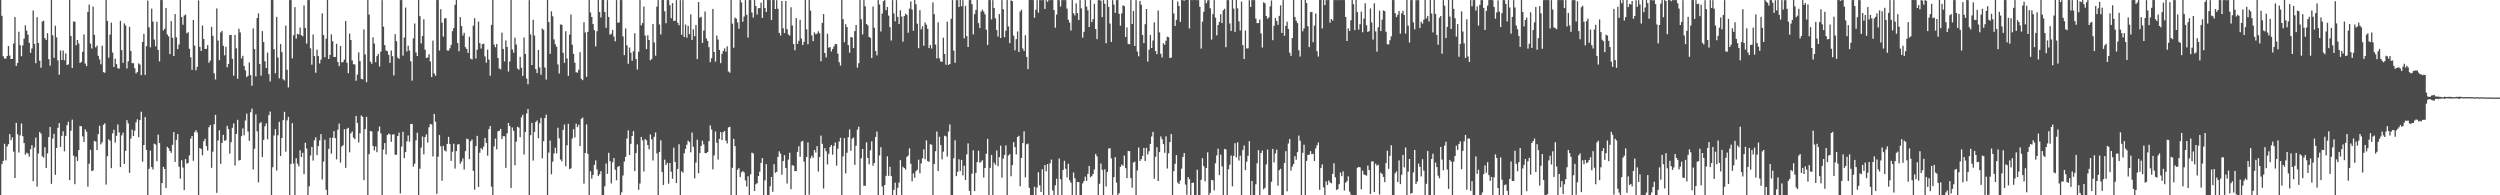 <svg xmlns="http://www.w3.org/2000/svg" width="1920" height="150"><path d="M0 0.073h1v149.862H0zM1 12.145h1v113.914H1zM2 43.170h1v80.361H2zM3 44.898h1v65.522H3zM4 44.993h1v78.120H4zM5 42.972h1v69.525H5zM6 35.346h1v75.353H6zM7 42.698h1v60.319H7zM8 45.332h1v62.386H8zM9 45.193h1v60.286H9zM10 33.445h1v83.036H10zM11 13.097h1v123.655H11zM12 50.573h1v43.786H12zM13 48.374h1v54.722H13zM14 24.388h1v92.763H14zM15 34.637h1v69.352H15zM16 43.168h1v51.670H16zM17 34.931h1v69.656H17zM18 29.640h1v80.234H18zM19 19.446h1v99.341H19zM20 23.493h1v93.828H20zM21 26.633h1v91.344H21zM22 32.941h1v87.400H22zM23 40.563h1v74.080H23zM24 37.185h1v74.305H24zM25 8.033h1v131.140H25zM26 33.690h1v79.609H26zM27 48.522h1v57.162H27zM28 13.172h1v130.150H28zM29 33.021h1v84.914H29zM30 46.660h1v54.687H30zM31 52.003h1v50.676H31zM32 16.552h1v103.489H32zM33 15.877h1v105.179H33zM34 29.343h1v83.709H34zM35 30.677h1v98.273H35zM36 25.493h1v92.324H36zM37 45.403h1v59.863H37zM38 50.441h1v47.068H38zM39 0.074h1v141.112H39zM40 27.074h1v79.394H40zM41 44.413h1v58.348H41zM42 19.746h1v114.530H42zM43 28.656h1v84.932H43zM44 46.362h1v51.768H44zM45 57.421h1v37.133H45zM46 38.771h1v74.032H46zM47 46.092h1v58.236H47zM48 38.816h1v62.029H48zM49 46.298h1v69.920H49zM50 41.019h1v63.317H50zM51 49.953h1v46.264H51zM52 49.394h1v44.088H52zM53 0.073h1v138.277H53zM54 27.585h1v72.839H54zM55 52.160h1v39.764H55zM56 16.534h1v103.073H56zM57 16.644h1v124.837H57zM58 34.751h1v85.686H58zM59 30.697h1v92.908H59zM60 33.429h1v81.886H60zM61 48.397h1v48.247H61zM62 47.534h1v49.524H62zM63 39.786h1v64.986H63zM64 26.420h1v82.577H64zM65 48.778h1v50.559H65zM66 50.780h1v50.339H66zM67 9.094h1v134.256H67zM68 3.498h1v122.235H68zM69 33.447h1v81.581H69zM70 37.278h1v94.092H70zM71 5.050h1v125.851H71zM72 26.783h1v81.400H72zM73 36.344h1v72.344H73zM74 35.018h1v80.218H74zM75 42.846h1v60.164H75zM76 45.692h1v50.879H76zM77 49.343h1v61.538H77zM78 35.098h1v74.168H78zM79 55.401h1v40.431H79zM80 55.847h1v38.888H80zM81 0.053h1v141.707H81zM82 16.052h1v103.915H82zM83 44.309h1v62.657H83zM84 26.602h1v81.476H84zM85 17.353h1v111.810H85zM86 40.362h1v62.101H86zM87 51.467h1v48.181H87zM88 45.116h1v64.401H88zM89 49.250h1v55.027H89zM90 52.409h1v43.144H90zM91 52.694h1v48.980H91zM92 15.915h1v112.446H92zM93 38.524h1v65.442H93zM94 48.244h1v53.659H94zM95 17.967h1v107.929H95zM96 19.580h1v96.306H96zM97 52.566h1v39.706H97zM98 47.093h1v47.719H98zM99 20.612h1v112.189H99zM100 39.142h1v67.322H100zM101 48.517h1v51.093H101zM102 48.527h1v55.966H102zM103 52.365h1v47.944H103zM104 56.355h1v37.578H104zM105 55.330h1v36.325H105zM106 48.701h1v56.658H106zM107 49.578h1v42.617H107zM108 57.719h1v28.086H108zM109 32.158h1v92.046H109zM110 25.981h1v85.389H110zM111 57.568h1v32.353H111zM112 35.475h1v79.654H112zM113 0.457h1v149.482H113zM114 21.063h1v108.567H114zM115 36.329h1v79.267H115zM116 6.649h1v121.652H116zM117 16.591h1v113.573H117zM118 30.341h1v80.009H118zM119 35.526h1v75.499H119zM120 16.714h1v107.103H120zM121 38.408h1v65.004H121zM122 47.161h1v62.706H122zM123 0.056h1v149.882H123zM124 0.061h1v140.472H124zM125 23.427h1v104.675H125zM126 22.119h1v107.682H126zM127 6.167h1v138.271H127zM128 26.413h1v86.324H128zM129 27.963h1v85.972H129zM130 41.590h1v74.402H130zM131 16.170h1v101.253H131zM132 29.043h1v82.189H132zM133 42.986h1v58.442H133zM134 10.786h1v113.550H134zM135 28.668h1v78.759H135zM136 37.661h1v65.303H136zM137 34.178h1v93.881H137zM138 0.071h1v137.183H138zM139 12.997h1v110.072H139zM140 18.997h1v109.736H140zM141 11.956h1v134.035H141zM142 11.174h1v111.038H142zM143 25.538h1v100.226H143zM144 24.739h1v100.325H144zM145 37.424h1v81.849H145zM146 44.023h1v62.479H146zM147 53.623h1v50.861H147zM148 15.384h1v108.128H148zM149 34.960h1v66.555H149zM150 54.013h1v45.970H150zM151 51.307h1v50.478H151zM152 0.297h1v149.631H152zM153 36.002h1v77.646H153zM154 39.185h1v75.195H154zM155 19.566h1v99.707H155zM156 29.889h1v78.536H156zM157 37.631h1v68.987H157zM158 37.471h1v74.722H158zM159 34.620h1v81.054H159zM160 48.175h1v49.548H160zM161 46.566h1v49.491H161zM162 20.567h1v108.314H162zM163 27.484h1v88.984H163zM164 56.295h1v39.155H164zM165 61.044h1v27.163H165zM166 6.435h1v141.689H166zM167 31.141h1v76.788H167zM168 46.217h1v53.822H168zM169 24.953h1v100.852H169zM170 23.746h1v86.026H170zM171 35.172h1v68.424H171zM172 42.505h1v65.617H172zM173 35.911h1v71.803H173zM174 51.731h1v44.907H174zM175 49.092h1v50.048H175zM176 26.932h1v91.044H176zM177 26.803h1v82.481H177zM178 45.204h1v52.933H178zM179 58.096h1v36.659H179zM180 26.904h1v100.214H180zM181 37.124h1v65.715H181zM182 60.472h1v31.535H182zM183 22.092h1v101.233H183zM184 24.913h1v97.919H184zM185 44.846h1v59.777H185zM186 42.863h1v55.738H186zM187 50.654h1v53.226H187zM188 54.025h1v38.546H188zM189 59.221h1v28.024H189zM190 58.163h1v42.928H190zM191 47.936h1v60.207H191zM192 57.641h1v28.558H192zM193 65.848h1v17.545H193zM194 21.881h1v108.277H194zM195 37.663h1v76.519H195zM196 58.663h1v29.152H196zM197 13.856h1v87.015H197zM198 10.296h1v129.717H198zM199 49.076h1v45.662H199zM200 58.112h1v35.703H200zM201 23.858h1v96.765H201zM202 32.309h1v75.086H202zM203 47.070h1v49.955H203zM204 52.237h1v42.512H204zM205 40.392h1v66.610H205zM206 56.934h1v31.491H206zM207 62.584h1v23.054H207zM208 0.076h1v149.848H208zM209 0.073h1v128.349H209zM210 37.808h1v66.235H210zM211 56.275h1v42.918H211zM212 12.938h1v118.027H212zM213 44.150h1v59.778H213zM214 60.168h1v33.351H214zM215 33.848h1v85.964H215zM216 40.074h1v65.923H216zM217 60.854h1v31.431H217zM218 61.801h1v24.071H218zM219 19.679h1v96.778H219zM220 53.623h1v38.865H220zM221 67.132h1v22.635H221zM222 0.070h1v149.855H222zM223 0.073h1v125.830H223zM224 44.785h1v49.766H224zM225 27.100h1v98.520H225zM226 5.454h1v144.482H226zM227 29.669h1v91.929H227zM228 26.020h1v99.701H228zM229 26.461h1v101.260H229zM230 21.142h1v94.275H230zM231 27.048h1v93.598H231zM232 27.859h1v89.502H232zM233 4.187h1v129.591H233zM234 21.453h1v88.160H234zM235 33.496h1v80.591H235zM236 0.071h1v149.717H236zM237 0.075h1v143.024H237zM238 37.137h1v82.278H238zM239 49.713h1v63.141H239zM240 26.530h1v96.804H240zM241 43.059h1v64.683H241zM242 55.851h1v49.611H242zM243 38.107h1v81.012H243zM244 43.035h1v69.152H244zM245 48.768h1v59.076H245zM246 45.825h1v57.170H246zM247 10.254h1v127.562H247zM248 26.890h1v97.236H248zM249 43.932h1v63.380H249zM250 29.753h1v116.031H250zM251 0.069h1v149.861H251zM252 45.319h1v69.036H252zM253 42.120h1v63.719H253zM254 26.375h1v91.641H254zM255 31.628h1v74.168H255zM256 43.793h1v56.920H256zM257 43.744h1v62.355H257zM258 33.649h1v88.785H258zM259 47.653h1v51.968H259zM260 50.768h1v44.161H260zM261 35.313h1v89.590H261zM262 47.986h1v64.503H262zM263 47.560h1v64.000H263zM264 45.719h1v53.482H264zM265 16.135h1v112.798H265zM266 48.203h1v50.740H266zM267 56.152h1v41.987H267zM268 25.727h1v91.276H268zM269 30.762h1v71.629H269zM270 46.393h1v54.583H270zM271 49.287h1v56.403H271zM272 49.500h1v57.418H272zM273 62.021h1v26.996H273zM274 57.241h1v37.161H274zM275 40.261h1v69.132H275zM276 46.962h1v55.417H276zM277 60.584h1v28.088H277zM278 60.937h1v28.776H278zM279 22.562h1v115.791H279zM280 41.817h1v57.269H280zM281 63.119h1v26.656H281zM282 0.074h1v149.862H282zM283 11.210h1v107.198H283zM284 47.352h1v53.239H284zM285 48.949h1v52.000H285zM286 28.656h1v83.410H286zM287 33.444h1v82.087H287zM288 47.765h1v64.725H288zM289 43.093h1v73.787H289zM290 41.364h1v59.458H290zM291 51.100h1v46.120H291zM292 39.643h1v62.860H292zM293 0.079h1v149.846H293zM294 20.505h1v94.329H294zM295 34.624h1v75.276H295zM296 38.747h1v79.861H296zM297 39.338h1v64.387H297zM298 42.067h1v60.558H298zM299 48.258h1v54.959H299zM300 38.743h1v70.146H300zM301 43.087h1v60.276H301zM302 57.881h1v45.229H302zM303 26.213h1v92.646H303zM304 31.637h1v87.220H304zM305 44.213h1v60.275H305zM306 45.148h1v56.690H306zM307 0.065h1v148.466H307zM308 0.058h1v112.536H308zM309 42.688h1v58.535H309zM310 28.803h1v92.684H310zM311 5.762h1v111.013H311zM312 39.508h1v69.091H312zM313 35.053h1v69.001H313zM314 38.783h1v70.091H314zM315 47.088h1v48.234H315zM316 61.888h1v33.264H316zM317 29.441h1v98.519H317zM318 18.028h1v107.717H318zM319 40.217h1v67.586H319zM320 42.988h1v58.889H320zM321 0.071h1v149.861H321zM322 12.392h1v117.140H322zM323 33.390h1v79.899H323zM324 27.679h1v77.120H324zM325 14.796h1v103.755H325zM326 38.135h1v67.153H326zM327 44.582h1v58.608H327zM328 44.073h1v65.387H328zM329 41.640h1v56.120H329zM330 47.183h1v48.065H330zM331 59.139h1v36.452H331zM332 31.161h1v88.976H332zM333 56.357h1v31.127H333zM334 58.182h1v35.326H334zM335 0.069h1v148.789H335zM336 0.073h1v120.266H336zM337 38.823h1v64.897H337zM338 7.080h1v105.268H338zM339 17.424h1v121.433H339zM340 28.131h1v83.931H340zM341 14.060h1v101.493H341zM342 13.965h1v102.353H342zM343 38.764h1v71.783H343zM344 38.864h1v66.249H344zM345 37.132h1v73.531H345zM346 34.533h1v89.081H346zM347 23.918h1v92.638H347zM348 21.539h1v88.849H348zM349 3.707h1v125.801H349zM350 0.068h1v115.943H350zM351 33.016h1v77.969H351zM352 39.374h1v71.318H352zM353 13.104h1v112.649H353zM354 20.025h1v104.033H354zM355 27.302h1v94.400H355zM356 25.182h1v105.046H356zM357 36.246h1v79.811H357zM358 37.698h1v68.795H358zM359 40.652h1v66.299H359zM360 28.168h1v94.033H360zM361 45.068h1v63.450H361zM362 45.684h1v61.474H362zM363 19.771h1v111.459H363zM364 13.990h1v131.697H364zM365 44.935h1v67.298H365zM366 38.210h1v66.155H366zM367 16.522h1v127.056H367zM368 33.140h1v84.158H368zM369 37.304h1v76.423H369zM370 33.885h1v81.049H370zM371 33.551h1v79.010H371zM372 43.302h1v62.633H372zM373 48.125h1v61.583H373zM374 38.099h1v81.472H374zM375 45.731h1v53.421H375zM376 58.126h1v38.714H376zM377 19.098h1v124.282H377zM378 0.075h1v149.844H378zM379 34.260h1v78.107H379zM380 36.305h1v70.144H380zM381 33.718h1v80.949H381zM382 44.611h1v56.213H382zM383 52.651h1v47.739H383zM384 53.260h1v45.729H384zM385 25.112h1v81.668H385zM386 37.582h1v66.969H386zM387 47.131h1v57.516H387zM388 31.096h1v97.829H388zM389 36.055h1v66.349H389zM390 54.914h1v39.564H390zM391 47.223h1v49.575H391zM392 0.073h1v144.284H392zM393 38.004h1v59.921H393zM394 40.426h1v60.100H394zM395 28.950h1v97.969H395zM396 34.200h1v74.614H396zM397 52.594h1v44.766H397zM398 53.547h1v44.445H398zM399 43.681h1v61.692H399zM400 52.064h1v38.097H400zM401 58.249h1v29.916H401zM402 28.768h1v89.906H402zM403 41.448h1v59.802H403zM404 60.302h1v26.817H404zM405 64.717h1v19.025H405zM406 0.081h1v149.843H406zM407 26.412h1v77.423H407zM408 49.965h1v44.412H408zM409 15.207h1v108.125H409zM410 27.286h1v73.983H410zM411 53.065h1v40.565H411zM412 56.115h1v36.436H412zM413 38.345h1v67.856H413zM414 51.827h1v42.849H414zM415 57.385h1v33.155H415zM416 21.939h1v99.672H416zM417 22.895h1v85.539H417zM418 51.840h1v38.814H418zM419 61.057h1v26.990H419zM420 0.050h1v149.897H420zM421 16.994h1v100.227H421zM422 41.351h1v66.590H422zM423 8.685h1v125.134H423zM424 12.528h1v111.650H424zM425 30.236h1v87.600H425zM426 33.980h1v79.497H426zM427 35.872h1v81.979H427zM428 49.517h1v48.582H428zM429 56.497h1v49.727H429zM430 18.769h1v103.735H430zM431 19.006h1v104.968H431zM432 40.557h1v59.244H432zM433 48.234h1v47.435H433zM434 23.966h1v103.742H434zM435 44.893h1v66.746H435zM436 58.239h1v36.853H436zM437 26.626h1v103.238H437zM438 11.105h1v118.150H438zM439 34.370h1v71.956H439zM440 41.367h1v57.907H440zM441 48.187h1v57.361H441zM442 55.496h1v39.487H442zM443 55.804h1v41.811H443zM444 53.557h1v42.235H444zM445 40.106h1v72.110H445zM446 60.531h1v30.680H446zM447 61.544h1v28.756H447zM448 17.121h1v123.924H448zM449 25.000h1v92.519H449zM450 58.998h1v36.616H450zM451 24.466h1v93.635H451zM452 0.049h1v149.951H452zM453 9.584h1v121.966H453zM454 13.081h1v124.120H454zM455 18.483h1v115.891H455zM456 23.182h1v103.416H456zM457 35.596h1v87.577H457zM458 23.987h1v106.148H458zM459 0.056h1v135.145H459zM460 9.244h1v124.574H460zM461 13.383h1v118.064H461zM462 0.075h1v149.851H462zM463 0.000h1v149.921H463zM464 9.260h1v133.797H464zM465 21.415h1v104.154H465zM466 0.091h1v133.458H466zM467 12.981h1v104.392H467zM468 26.695h1v97.083H468zM469 25.841h1v115.000H469zM470 22.997h1v101.630H470zM471 28.104h1v93.284H471zM472 31.762h1v98.577H472zM473 0.069h1v138.399H473zM474 17.394h1v110.698H474zM475 17.241h1v110.269H475zM476 0.060h1v149.879H476zM477 0.075h1v147.650H477zM478 27.960h1v106.788H478zM479 42.352h1v81.727H479zM480 21.875h1v98.585H480zM481 34.799h1v71.593H481zM482 49.013h1v51.089H482zM483 36.506h1v82.545H483zM484 40.504h1v70.011H484zM485 46.686h1v57.784H485zM486 39.366h1v61.285H486zM487 25.564h1v105.834H487zM488 45.380h1v72.191H488zM489 53.421h1v57.470H489zM490 39.709h1v106.074H490zM491 0.068h1v140.908H491zM492 19.492h1v85.675H492zM493 17.726h1v90.089H493zM494 5.042h1v126.691H494zM495 27.286h1v79.521H495zM496 37.696h1v70.097H496zM497 27.144h1v84.197H497zM498 30.702h1v83.975H498zM499 46.307h1v56.980H499zM500 45.411h1v61.603H500zM501 18.366h1v104.921H501zM502 32.615h1v72.463H502zM503 42.748h1v58.931H503zM504 5.060h1v112.732H504zM505 0.064h1v149.849H505zM506 18.783h1v97.925H506zM507 26.470h1v81.305H507zM508 0.000h1v132.091H508zM509 0.068h1v141.954H509zM510 8.633h1v113.970H510zM511 17.801h1v109.028H511zM512 0.074h1v124.996H512zM513 0.077h1v140.955H513zM514 3.983h1v121.177H514zM515 13.960h1v117.876H515zM516 2.361h1v134.936H516zM517 16.048h1v97.385H517zM518 15.943h1v108.480H518zM519 0.096h1v140.513H519zM520 17.470h1v112.296H520zM521 19.456h1v91.343H521zM522 0.072h1v149.853H522zM523 26.696h1v104.869H523zM524 0.083h1v132.591H524zM525 28.415h1v89.280H525zM526 18.861h1v95.491H526zM527 28.936h1v82.155H527zM528 19.829h1v88.175H528zM529 26.193h1v82.913H529zM530 11.011h1v105.963H530zM531 30.596h1v71.208H531zM532 22.456h1v90.267H532zM533 27.732h1v109.212H533zM534 19.147h1v105.662H534zM535 45.339h1v61.989H535zM536 1.573h1v131.470H536zM537 13.569h1v103.975H537zM538 12.863h1v99.228H538zM539 33.039h1v75.062H539zM540 23.489h1v87.474H540zM541 8.826h1v108.799H541zM542 29.516h1v88.157H542zM543 31.412h1v85.384H543zM544 36.224h1v72.174H544zM545 47.777h1v48.530H545zM546 44.746h1v54.694H546zM547 6.875h1v123.230H547zM548 39.900h1v79.426H548zM549 47.313h1v53.657H549zM550 27.263h1v82.380H550zM551 30.374h1v92.185H551zM552 38.354h1v68.319H552zM553 48.491h1v52.984H553zM554 41.321h1v66.202H554zM555 39.093h1v62.409H555zM556 37.173h1v63.448H556zM557 39.685h1v68.310H557zM558 35.569h1v74.611H558zM559 54.900h1v42.869H559zM560 55.822h1v41.562H560zM561 0.051h1v149.869H561zM562 18.178h1v110.704H562zM563 36.635h1v69.976H563zM564 13.514h1v98.739H564zM565 14.320h1v135.600H565zM566 17.126h1v113.209H566zM567 22.059h1v107.083H567zM568 0.070h1v135.942H568zM569 1.869h1v130.545H569zM570 16.677h1v114.700H570zM571 12.713h1v119.693H571zM572 0.076h1v138.462H572zM573 11.389h1v131.849H573zM574 28.857h1v106.513H574zM575 0.072h1v149.853H575zM576 0.051h1v133.894H576zM577 9.604h1v107.643H577zM578 13.517h1v104.306H578zM579 0.067h1v146.579H579zM580 4.644h1v136.891H580zM581 11.138h1v129.575H581zM582 6.255h1v128.910H582zM583 6.227h1v125.619H583zM584 2.025h1v123.088H584zM585 13.730h1v107.715H585zM586 0.062h1v149.909H586zM587 6.149h1v132.411H587zM588 9.198h1v116.848H588zM589 0.072h1v149.832H589zM590 0.074h1v149.851H590zM591 0.076h1v143.043H591zM592 15.356h1v120.558H592zM593 0.065h1v147.253H593zM594 0.037h1v126.062H594zM595 6.910h1v125.808H595zM596 0.124h1v131.809H596zM597 6.777h1v113.708H597zM598 25.281h1v90.958H598zM599 27.295h1v90.713H599zM600 0.816h1v133.312H600zM601 21.684h1v102.026H601zM602 25.410h1v93.807H602zM603 0.717h1v128.346H603zM604 22.368h1v118.554H604zM605 26.413h1v96.179H605zM606 27.353h1v89.970H606zM607 5.632h1v139.680H607zM608 19.534h1v107.317H608zM609 33.858h1v93.363H609zM610 38.619h1v92.765H610zM611 13.893h1v117.527H611zM612 33.715h1v82.900H612zM613 31.380h1v80.932H613zM614 15.212h1v105.235H614zM615 29.652h1v79.091H615zM616 34.568h1v73.573H616zM617 32.122h1v92.046H617zM618 0.049h1v149.869H618zM619 22.514h1v98.128H619zM620 33.934h1v75.453H620zM621 0.070h1v149.522H621zM622 8.157h1v113.489H622zM623 27.182h1v92.382H623zM624 31.636h1v89.518H624zM625 24.831h1v90.386H625zM626 26.301h1v90.825H626zM627 25.868h1v86.361H627zM628 24.063h1v107.688H628zM629 25.542h1v95.028H629zM630 47.069h1v57.087H630zM631 17.614h1v92.804H631zM632 10.779h1v134.032H632zM633 40.714h1v73.042H633zM634 44.096h1v72.074H634zM635 25.923h1v100.384H635zM636 36.668h1v81.460H636zM637 36.072h1v76.879H637zM638 39.557h1v71.777H638zM639 37.590h1v81.269H639zM640 35.620h1v76.384H640zM641 33.731h1v75.750H641zM642 33.967h1v93.244H642zM643 41.154h1v73.000H643zM644 47.787h1v60.902H644zM645 50.397h1v55.455H645zM646 0.059h1v149.905H646zM647 14.705h1v105.425H647zM648 32.421h1v73.649H648zM649 18.576h1v114.598H649zM650 20.770h1v96.597H650zM651 34.677h1v70.738H651zM652 40.437h1v58.950H652zM653 28.499h1v87.246H653zM654 28.734h1v77.792H654zM655 36.901h1v68.703H655zM656 23.931h1v102.712H656zM657 19.196h1v92.763H657zM658 51.936h1v47.720H658zM659 48.561h1v48.697H659zM660 0.067h1v149.834H660zM661 14.828h1v106.740H661zM662 26.433h1v88.001H662zM663 0.048h1v142.591H663zM664 4.823h1v137.856H664zM665 18.365h1v90.942H665zM666 19.474h1v101.816H666zM667 28.363h1v97.862H667zM668 29.093h1v86.330H668zM669 44.611h1v63.944H669zM670 5.017h1v122.290H670zM671 21.325h1v103.875H671zM672 39.213h1v65.956H672zM673 42.523h1v58.499H673zM674 0.073h1v149.871H674zM675 3.431h1v115.943H675zM676 24.142h1v88.963H676zM677 10.375h1v132.838H677zM678 0.902h1v149.053H678zM679 0.075h1v142.018H679zM680 7.785h1v127.292H680zM681 5.325h1v114.797H681zM682 11.968h1v123.087H682zM683 20.797h1v107.335H683zM684 31.137h1v104.094H684zM685 0.077h1v149.857H685zM686 10.296h1v135.547H686zM687 16.394h1v123.917H687zM688 0.092h1v149.844H688zM689 12.944h1v131.261H689zM690 18.481h1v121.752H690zM691 7.895h1v115.150H691zM692 12.716h1v137.217H692zM693 31.995h1v96.120H693zM694 12.408h1v116.602H694zM695 10.432h1v119.869H695zM696 11.421h1v109.106H696zM697 25.135h1v94.362H697zM698 6.581h1v107.409H698zM699 1.076h1v124.736H699zM700 7.329h1v131.932H700zM701 23.622h1v109.527H701zM702 0.070h1v136.441H702zM703 3.280h1v128.184H703zM704 18.161h1v112.176H704zM705 37.001h1v85.602H705zM706 7.841h1v125.288H706zM707 22.516h1v102.957H707zM708 20.194h1v101.396H708zM709 35.132h1v79.564H709zM710 17.243h1v105.047H710zM711 19.014h1v88.788H711zM712 22.138h1v101.563H712zM713 36.900h1v87.415H713zM714 34.621h1v76.142H714zM715 37.252h1v73.924H715zM716 1.817h1v148.107H716zM717 10.916h1v115.035H717zM718 34.232h1v81.893H718zM719 44.847h1v56.189H719zM720 17.162h1v114.177H720zM721 44.724h1v60.318H721zM722 47.149h1v64.237H722zM723 47.458h1v74.912H723zM724 28.935h1v87.524H724zM725 41.495h1v62.728H725zM726 49.715h1v55.109H726zM727 16.641h1v103.629H727zM728 49.860h1v51.227H728zM729 49.175h1v46.386H729zM730 14.420h1v135.502H730zM731 0.051h1v149.881H731zM732 38.894h1v82.656H732zM733 48.173h1v59.546H733zM734 0.159h1v135.086H734zM735 0.068h1v131.908H735zM736 5.385h1v117.001H736zM737 0.000h1v131.362H737zM738 4.785h1v118.030H738zM739 0.083h1v134.632H739zM740 29.483h1v97.778H740zM741 4.445h1v133.730H741zM742 27.759h1v90.783H742zM743 36.104h1v74.046H743zM744 0.076h1v146.518H744zM745 0.071h1v149.854H745zM746 3.181h1v130.264H746zM747 26.440h1v88.954H747zM748 10.921h1v135.851H748zM749 7.614h1v125.126H749zM750 0.075h1v124.381H750zM751 17.787h1v97.982H751zM752 21.528h1v103.416H752zM753 8.915h1v115.249H753zM754 7.377h1v115.660H754zM755 8.848h1v127.514H755zM756 10.968h1v118.088H756zM757 22.818h1v95.321H757zM758 34.518h1v72.115H758zM759 0.061h1v149.879H759zM760 0.060h1v128.809H760zM761 14.885h1v104.109H761zM762 0.083h1v149.871H762zM763 6.133h1v118.755H763zM764 14.102h1v112.389H764zM765 23.098h1v92.534H765zM766 28.095h1v99.567H766zM767 10.878h1v109.814H767zM768 29.215h1v82.667H768zM769 0.051h1v136.391H769zM770 7.047h1v114.748H770zM771 28.557h1v90.393H771zM772 23.557h1v88.113H772zM773 0.028h1v149.910H773zM774 20.328h1v99.148H774zM775 33.063h1v85.370H775zM776 0.264h1v135.092H776zM777 0.852h1v126.006H777zM778 27.395h1v81.805H778zM779 38.632h1v74.340H779zM780 30.052h1v88.593H780zM781 24.146h1v81.066H781zM782 39.951h1v64.331H782zM783 8.846h1v134.215H783zM784 7.436h1v113.882H784zM785 37.259h1v72.630H785zM786 39.201h1v61.686H786zM787 27.148h1v109.073H787zM788 43.692h1v67.139H788zM789 53.070h1v57.193H789zM790 0.033h1v144.180H790zM791 0.015h1v149.957H791zM792 0.063h1v149.858H792zM793 0.049h1v149.951H793zM794 13.623h1v129.814H794zM795 7.524h1v142.415H795zM796 0.077h1v143.969H796zM797 9.692h1v122.607H797zM798 0.083h1v142.275H798zM799 0.077h1v147.390H799zM800 0.086h1v129.897H800zM801 0.076h1v149.849H801zM802 6.862h1v119.922H802zM803 0.076h1v131.446H803zM804 1.274h1v124.787H804zM805 0.084h1v149.915H805zM806 0.097h1v125.344H806zM807 0.068h1v122.520H807zM808 0.051h1v146.232H808zM809 7.724h1v142.204H809zM810 21.260h1v121.064H810zM811 11.229h1v126.063H811zM812 0.055h1v149.876H812zM813 0.081h1v121.604H813zM814 4.945h1v132.727H814zM815 0.088h1v149.843H815zM816 0.074h1v130.399H816zM817 0.077h1v123.402H817zM818 0.075h1v129.561H818zM819 6.602h1v129.706H819zM820 15.189h1v110.563H820zM821 17.344h1v121.033H821zM822 23.407h1v116.876H822zM823 0.070h1v149.888H823zM824 10.152h1v122.358H824zM825 11.834h1v125.063H825zM826 2.616h1v147.339H826zM827 10.100h1v129.574H827zM828 15.377h1v124.469H828zM829 0.052h1v149.878H829zM830 6.472h1v143.433H830zM831 28.908h1v111.956H831zM832 24.436h1v114.639H832zM833 0.067h1v135.608H833zM834 5.061h1v133.794H834zM835 7.923h1v125.627H835zM836 20.768h1v106.694H836zM837 0.074h1v136.017H837zM838 16.996h1v118.322H838zM839 14.730h1v118.877H839zM840 2.913h1v127.211H840zM841 22.275h1v95.936H841zM842 30.073h1v89.990H842zM843 0.089h1v149.824H843zM844 0.071h1v141.034H844zM845 0.524h1v125.078H845zM846 13.102h1v117.306H846zM847 0.090h1v149.817H847zM848 2.907h1v127.212H848zM849 33.231h1v110.029H849zM850 0.059h1v131.964H850zM851 5.282h1v108.785H851zM852 18.089h1v95.746H852zM853 32.228h1v89.415H853zM854 0.083h1v149.554H854zM855 3.590h1v132.442H855zM856 9.896h1v110.774H856zM857 0.085h1v140.148H857zM858 0.074h1v149.869H858zM859 10.623h1v137.720H859zM860 19.720h1v108.478H860zM861 10.232h1v116.109H861zM862 4.112h1v123.178H862zM863 4.695h1v114.809H863zM864 28.414h1v100.699H864zM865 21.034h1v115.775H865zM866 33.665h1v82.378H866zM867 34.071h1v82.023H867zM868 0.074h1v136.679H868zM869 18.415h1v125.736H869zM870 8.379h1v116.462H870zM871 35.320h1v88.881H871zM872 0.095h1v149.821H872zM873 39.581h1v91.358H873zM874 43.238h1v70.086H874zM875 0.709h1v122.923H875zM876 3.641h1v118.627H876zM877 26.882h1v92.805H877zM878 33.117h1v80.484H878zM879 18.606h1v105.061H879zM880 6.895h1v106.646H880zM881 47.318h1v71.322H881zM882 38.076h1v78.095H882zM883 26.827h1v83.690H883zM884 36.883h1v67.954H884zM885 31.131h1v70.139H885zM886 17.142h1v120.124H886zM887 39.213h1v81.274H887zM888 41.649h1v71.403H888zM889 8.066h1v130.924H889zM890 24.861h1v91.907H890zM891 41.262h1v63.557H891zM892 44.071h1v62.851H892zM893 33.211h1v77.470H893zM894 34.411h1v82.924H894zM895 31.289h1v73.436H895zM896 28.142h1v101.286H896zM897 28.545h1v89.235H897zM898 44.547h1v64.588H898zM899 44.231h1v58.709H899zM900 0.000h1v149.917H900zM901 10.282h1v121.160H901zM902 19.900h1v105.914H902zM903 15.246h1v103.891H903zM904 1.199h1v138.981H904zM905 4.577h1v136.748H905zM906 16.765h1v121.874H906zM907 0.067h1v129.466H907zM908 0.134h1v120.389H908zM909 0.524h1v116.963H909zM910 0.052h1v141.728H910zM911 0.000h1v149.552H911zM912 0.000h1v136.053H912zM913 21.879h1v115.781H913zM914 0.016h1v149.936H914zM915 0.117h1v140.371H915zM916 0.074h1v140.159H916zM917 0.001h1v149.954H917zM918 0.026h1v149.892H918zM919 0.084h1v130.252H919zM920 0.075h1v149.871H920zM921 5.241h1v144.567H921zM922 37.327h1v100.807H922zM923 16.642h1v104.836H923zM924 9.000h1v118.617H924zM925 0.001h1v139.276H925zM926 2.503h1v126.528H926zM927 0.284h1v116.720H927zM928 0.051h1v149.880H928zM929 6.327h1v141.803H929zM930 30.424h1v107.752H930zM931 10.898h1v127.572H931zM932 0.071h1v146.161H932zM933 13.566h1v111.898H933zM934 27.122h1v92.226H934zM935 19.227h1v94.931H935zM936 16.776h1v117.724H936zM937 10.893h1v107.900H937zM938 17.690h1v110.093H938zM939 7.829h1v142.040H939zM940 6.731h1v107.638H940zM941 36.270h1v78.501H941zM942 0.077h1v149.817H942zM943 0.043h1v129.967H943zM944 18.026h1v108.485H944zM945 23.769h1v95.655H945zM946 0.000h1v143.125H946zM947 6.609h1v113.121H947zM948 24.542h1v85.458H948zM949 0.062h1v120.735H949zM950 6.382h1v102.917H950zM951 16.440h1v106.833H951zM952 23.438h1v96.131H952zM953 1.190h1v148.743H953zM954 34.654h1v80.645H954zM955 45.310h1v66.459H955zM956 23.457h1v107.216H956zM957 37.286h1v86.935H957zM958 37.074h1v82.594H958zM959 0.136h1v108.288H959zM960 5.320h1v144.592H960zM961 0.055h1v138.973H961zM962 0.085h1v149.854H962zM963 0.067h1v149.816H963zM964 14.311h1v127.226H964zM965 17.782h1v107.623H965zM966 17.693h1v97.585H966zM967 15.071h1v134.866H967zM968 25.664h1v91.851H968zM969 36.530h1v79.132H969zM970 1.763h1v143.578H970zM971 2.555h1v141.669H971zM972 12.324h1v113.963H972zM973 14.383h1v100.500H973zM974 13.429h1v136.448H974zM975 4.866h1v145.089H975zM976 0.350h1v139.277H976zM977 30.877h1v83.483H977zM978 19.815h1v104.921H978zM979 13.772h1v104.097H979zM980 16.055h1v98.898H980zM981 19.065h1v123.599H981zM982 12.183h1v118.547H982zM983 4.152h1v125.496H983zM984 25.303h1v124.640H984zM985 0.045h1v149.915H985zM986 27.514h1v97.690H986zM987 19.924h1v96.183H987zM988 16.655h1v130.300H988zM989 22.291h1v87.909H989zM990 40.485h1v66.338H990zM991 42.909h1v88.137H991zM992 29.221h1v98.685H992zM993 0.056h1v125.923H993zM994 12.980h1v106.941H994zM995 15.875h1v106.778H995zM996 17.787h1v99.074H996zM997 38.649h1v65.422H997zM998 43.410h1v64.663H998zM999 0.038h1v149.942H999zM1000 23.997h1v93.338H1000zM1001 21.751h1v89.426H1001zM1002 0.000h1v150.000H1002zM1003 2.295h1v121.245H1003zM1004 20.120h1v98.806H1004zM1005 36.202h1v82.647H1005zM1006 9.346h1v106.732H1006zM1007 9.138h1v109.323H1007zM1008 32.425h1v85.627H1008zM1009 19.692h1v103.920H1009zM1010 10.325h1v103.700H1010zM1011 39.364h1v72.228H1011zM1012 43.427h1v66.061H1012zM1013 0.058h1v145.689H1013zM1014 0.022h1v128.958H1014zM1015 21.801h1v104.444H1015zM1016 0.020h1v143.870H1016zM1017 3.925h1v145.992H1017zM1018 0.064h1v139.189H1018zM1019 0.094h1v141.935H1019zM1020 0.000h1v138.602H1020zM1021 17.422h1v122.712H1021zM1022 14.577h1v126.214H1022zM1023 15.828h1v117.683H1023zM1024 0.076h1v125.297H1024zM1025 0.054h1v136.107H1025zM1026 0.119h1v145.800H1026zM1027 0.039h1v145.192H1027zM1028 0.075h1v141.375H1028zM1029 0.101h1v132.401H1029zM1030 0.000h1v135.321H1030zM1031 0.066h1v131.562H1031zM1032 0.123h1v146.213H1032zM1033 13.072h1v127.266H1033zM1034 31.472h1v107.711H1034zM1035 21.825h1v113.616H1035zM1036 23.827h1v123.328H1036zM1037 15.573h1v133.879H1037zM1038 0.000h1v149.952H1038zM1039 3.248h1v146.682H1039zM1040 23.122h1v126.806H1040zM1041 0.000h1v149.910H1041zM1042 9.324h1v119.557H1042zM1043 22.719h1v105.487H1043zM1044 18.598h1v109.926H1044zM1045 8.895h1v136.436H1045zM1046 24.755h1v106.256H1046zM1047 14.323h1v119.659H1047zM1048 2.483h1v131.946H1048zM1049 19.392h1v115.538H1049zM1050 24.511h1v102.685H1050zM1051 23.899h1v106.728H1051zM1052 6.452h1v142.523H1052zM1053 17.272h1v106.734H1053zM1054 30.429h1v93.516H1054zM1055 2.507h1v145.002H1055zM1056 24.134h1v101.605H1056zM1057 39.624h1v87.665H1057zM1058 21.014h1v105.520H1058zM1059 8.166h1v141.203H1059zM1060 23.878h1v108.661H1060zM1061 15.093h1v118.560H1061zM1062 8.010h1v127.855H1062zM1063 8.549h1v131.397H1063zM1064 24.380h1v100.867H1064zM1065 34.019h1v81.723H1065zM1066 34.094h1v95.598H1066zM1067 30.871h1v88.829H1067zM1068 27.903h1v83.652H1068zM1069 0.060h1v149.859H1069zM1070 0.040h1v149.906H1070zM1071 10.122h1v122.963H1071zM1072 13.099h1v118.541H1072zM1073 11.263h1v128.603H1073zM1074 8.504h1v114.692H1074zM1075 25.856h1v115.581H1075zM1076 10.295h1v123.965H1076zM1077 8.310h1v110.674H1077zM1078 11.563h1v116.948H1078zM1079 25.814h1v87.457H1079zM1080 0.072h1v149.849H1080zM1081 19.714h1v112.136H1081zM1082 32.642h1v89.480H1082zM1083 0.103h1v148.629H1083zM1084 0.068h1v148.097H1084zM1085 17.194h1v115.217H1085zM1086 22.514h1v92.622H1086zM1087 0.128h1v141.258H1087zM1088 0.098h1v139.365H1088zM1089 0.094h1v125.573H1089zM1090 21.500h1v106.585H1090zM1091 16.667h1v118.813H1091zM1092 18.189h1v104.057H1092zM1093 15.141h1v115.910H1093zM1094 0.000h1v150.000H1094zM1095 14.167h1v126.990H1095zM1096 12.226h1v103.805H1096zM1097 16.474h1v133.414H1097zM1098 0.048h1v149.864H1098zM1099 10.385h1v111.672H1099zM1100 24.888h1v93.156H1100zM1101 0.060h1v149.851H1101zM1102 10.672h1v114.213H1102zM1103 26.881h1v101.440H1103zM1104 34.352h1v100.561H1104zM1105 13.627h1v123.280H1105zM1106 12.215h1v100.648H1106zM1107 41.261h1v81.246H1107zM1108 0.076h1v130.685H1108zM1109 4.354h1v107.516H1109zM1110 29.280h1v79.563H1110zM1111 20.693h1v109.507H1111zM1112 0.055h1v145.062H1112zM1113 12.677h1v110.171H1113zM1114 22.296h1v101.882H1114zM1115 0.000h1v149.790H1115zM1116 6.804h1v117.330H1116zM1117 14.019h1v105.781H1117zM1118 28.087h1v83.819H1118zM1119 18.460h1v96.619H1119zM1120 43.558h1v67.009H1120zM1121 33.733h1v74.864H1121zM1122 8.744h1v121.183H1122zM1123 24.223h1v91.619H1123zM1124 33.343h1v75.252H1124zM1125 44.487h1v59.166H1125zM1126 14.854h1v130.838H1126zM1127 43.430h1v62.891H1127zM1128 47.576h1v58.945H1128zM1129 0.000h1v146.570H1129zM1130 4.787h1v134.314H1130zM1131 0.033h1v149.906H1131zM1132 0.045h1v149.875H1132zM1133 8.083h1v112.043H1133zM1134 4.921h1v128.601H1134zM1135 19.635h1v110.793H1135zM1136 3.713h1v146.153H1136zM1137 0.072h1v149.875H1137zM1138 0.083h1v147.654H1138zM1139 6.029h1v127.701H1139zM1140 23.012h1v104.042H1140zM1141 8.337h1v124.340H1141zM1142 4.377h1v120.130H1142zM1143 0.072h1v134.419H1143zM1144 0.000h1v138.920H1144zM1145 0.076h1v135.797H1145zM1146 0.077h1v149.923H1146zM1147 5.338h1v130.922H1147zM1148 14.402h1v104.161H1148zM1149 9.514h1v111.801H1149zM1150 0.308h1v144.082H1150zM1151 8.938h1v140.940H1151zM1152 20.757h1v100.174H1152zM1153 10.152h1v127.830H1153zM1154 0.039h1v149.890H1154zM1155 0.080h1v142.169H1155zM1156 3.013h1v138.595H1156zM1157 16.418h1v130.112H1157zM1158 0.046h1v149.853H1158zM1159 5.720h1v131.694H1159zM1160 25.788h1v98.238H1160zM1161 12.976h1v126.014H1161zM1162 0.081h1v138.967H1162zM1163 5.736h1v110.015H1163zM1164 19.622h1v106.208H1164zM1165 22.472h1v109.039H1165zM1166 27.619h1v96.888H1166zM1167 36.040h1v77.674H1167zM1168 0.073h1v149.927H1168zM1169 9.186h1v120.202H1169zM1170 20.217h1v106.370H1170zM1171 15.370h1v106.710H1171zM1172 13.501h1v133.353H1172zM1173 37.377h1v86.497H1173zM1174 33.645h1v87.584H1174zM1175 9.439h1v124.636H1175zM1176 36.837h1v72.950H1176zM1177 23.018h1v85.379H1177zM1178 17.148h1v89.272H1178zM1179 5.335h1v126.828H1179zM1180 38.194h1v72.606H1180zM1181 29.303h1v85.984H1181zM1182 4.683h1v137.782H1182zM1183 10.315h1v116.994H1183zM1184 37.485h1v80.858H1184zM1185 0.117h1v138.062H1185zM1186 0.029h1v149.923H1186zM1187 0.066h1v149.824H1187zM1188 0.057h1v149.060H1188zM1189 0.070h1v123.134H1189zM1190 21.848h1v97.755H1190zM1191 0.070h1v126.237H1191zM1192 7.248h1v108.988H1192zM1193 21.065h1v114.827H1193zM1194 21.643h1v87.592H1194zM1195 22.449h1v105.446H1195zM1196 0.042h1v149.884H1196zM1197 0.065h1v133.536H1197zM1198 0.064h1v143.729H1198zM1199 0.068h1v139.003H1199zM1200 0.080h1v148.936H1200zM1201 6.183h1v135.383H1201zM1202 0.062h1v137.567H1202zM1203 20.328h1v108.113H1203zM1204 9.918h1v105.212H1204zM1205 19.521h1v98.056H1205zM1206 24.416h1v96.005H1206zM1207 0.141h1v149.726H1207zM1208 0.035h1v134.512H1208zM1209 0.093h1v125.738H1209zM1210 16.524h1v133.079H1210zM1211 0.989h1v138.969H1211zM1212 23.895h1v95.382H1212zM1213 30.146h1v87.647H1213zM1214 5.595h1v141.953H1214zM1215 4.460h1v118.686H1215zM1216 16.748h1v109.436H1216zM1217 34.803h1v87.962H1217zM1218 16.220h1v109.140H1218zM1219 14.360h1v110.256H1219zM1220 32.806h1v90.068H1220zM1221 22.666h1v98.058H1221zM1222 34.725h1v96.038H1222zM1223 37.211h1v78.865H1223zM1224 22.701h1v106.127H1224zM1225 19.059h1v122.457H1225zM1226 42.965h1v66.472H1226zM1227 49.539h1v58.507H1227zM1228 14.971h1v123.404H1228zM1229 24.669h1v103.843H1229zM1230 30.492h1v85.515H1230zM1231 31.656h1v82.100H1231zM1232 40.017h1v82.759H1232zM1233 26.696h1v90.972H1233zM1234 27.302h1v80.629H1234zM1235 31.355h1v92.383H1235zM1236 36.124h1v75.088H1236zM1237 47.370h1v53.830H1237zM1238 51.332h1v52.190H1238zM1239 6.843h1v142.631H1239zM1240 46.186h1v60.415H1240zM1241 52.095h1v55.784H1241zM1242 5.154h1v139.868H1242zM1243 13.667h1v134.265H1243zM1244 0.058h1v149.861H1244zM1245 2.470h1v133.594H1245zM1246 0.074h1v120.989H1246zM1247 15.759h1v103.835H1247zM1248 13.084h1v100.889H1248zM1249 0.052h1v148.010H1249zM1250 5.432h1v130.018H1250zM1251 2.990h1v139.094H1251zM1252 3.450h1v137.826H1252zM1253 0.782h1v142.383H1253zM1254 14.408h1v116.859H1254zM1255 12.286h1v109.523H1255zM1256 0.141h1v149.859H1256zM1257 5.173h1v123.382H1257zM1258 0.086h1v139.758H1258zM1259 3.385h1v130.481H1259zM1260 18.078h1v131.841H1260zM1261 0.108h1v149.836H1261zM1262 9.314h1v140.635H1262zM1263 5.795h1v144.173H1263zM1264 0.000h1v147.896H1264zM1265 2.368h1v132.021H1265zM1266 14.410h1v135.522H1266zM1267 0.050h1v149.887H1267zM1268 0.073h1v147.755H1268zM1269 0.346h1v143.256H1269zM1270 0.075h1v139.511H1270zM1271 3.118h1v146.785H1271zM1272 18.814h1v131.125H1272zM1273 33.352h1v112.421H1273zM1274 19.196h1v109.383H1274zM1275 2.819h1v135.204H1275zM1276 0.076h1v118.824H1276zM1277 13.226h1v112.929H1277zM1278 0.069h1v144.686H1278zM1279 0.828h1v116.804H1279zM1280 26.240h1v103.022H1280zM1281 0.075h1v149.855H1281zM1282 0.075h1v123.436H1282zM1283 0.941h1v126.723H1283zM1284 0.071h1v130.459H1284zM1285 0.104h1v128.484H1285zM1286 0.051h1v118.241H1286zM1287 0.094h1v121.170H1287zM1288 2.570h1v120.163H1288zM1289 6.598h1v123.526H1289zM1290 19.212h1v108.783H1290zM1291 16.838h1v107.320H1291zM1292 0.077h1v136.255H1292zM1293 27.245h1v109.520H1293zM1294 33.877h1v88.933H1294zM1295 23.675h1v115.647H1295zM1296 12.892h1v106.099H1296zM1297 43.609h1v71.084H1297zM1298 19.584h1v97.391H1298zM1299 0.000h1v146.162H1299zM1300 0.067h1v128.665H1300zM1301 14.554h1v135.376H1301zM1302 0.089h1v142.787H1302zM1303 3.143h1v121.055H1303zM1304 2.817h1v120.931H1304zM1305 12.384h1v101.819H1305zM1306 3.651h1v138.718H1306zM1307 32.856h1v84.629H1307zM1308 34.158h1v87.159H1308zM1309 0.128h1v149.872H1309zM1310 7.025h1v120.821H1310zM1311 30.665h1v82.967H1311zM1312 36.534h1v72.510H1312zM1313 0.113h1v128.169H1313zM1314 6.123h1v119.118H1314zM1315 0.116h1v112.791H1315zM1316 6.685h1v130.752H1316zM1317 19.614h1v96.877H1317zM1318 30.934h1v95.213H1318zM1319 27.568h1v80.350H1319zM1320 21.243h1v103.845H1320zM1321 13.406h1v118.290H1321zM1322 22.514h1v92.607H1322zM1323 11.476h1v138.441H1323zM1324 0.082h1v143.366H1324zM1325 39.537h1v81.597H1325zM1326 39.749h1v77.380H1326zM1327 14.477h1v126.774H1327zM1328 36.085h1v78.091H1328zM1329 34.341h1v76.761H1329zM1330 21.754h1v109.480H1330zM1331 24.494h1v102.465H1331zM1332 17.118h1v91.083H1332zM1333 29.921h1v92.598H1333zM1334 33.127h1v78.641H1334zM1335 36.867h1v76.209H1335zM1336 46.330h1v51.000H1336zM1337 32.305h1v99.919H1337zM1338 7.064h1v128.452H1338zM1339 33.031h1v85.303H1339zM1340 38.056h1v74.688H1340zM1341 21.742h1v128.122H1341zM1342 40.394h1v87.787H1342zM1343 42.280h1v71.424H1343zM1344 34.544h1v95.768H1344zM1345 34.314h1v80.798H1345zM1346 21.216h1v97.454H1346zM1347 41.913h1v71.425H1347zM1348 11.068h1v125.297H1348zM1349 33.124h1v85.661H1349zM1350 35.865h1v73.645H1350zM1351 39.077h1v98.054H1351zM1352 12.971h1v129.735H1352zM1353 21.386h1v94.874H1353zM1354 32.266h1v82.917H1354zM1355 0.000h1v150.000H1355zM1356 1.160h1v142.476H1356zM1357 2.074h1v147.926H1357zM1358 4.247h1v145.669H1358zM1359 0.000h1v125.940H1359zM1360 0.088h1v137.051H1360zM1361 2.102h1v128.949H1361zM1362 9.857h1v140.094H1362zM1363 0.188h1v149.812H1363zM1364 7.968h1v137.412H1364zM1365 0.009h1v136.217H1365zM1366 11.435h1v138.461H1366zM1367 15.041h1v134.958H1367zM1368 0.112h1v140.779H1368zM1369 7.308h1v142.692H1369zM1370 0.137h1v149.797H1370zM1371 0.073h1v149.836H1371zM1372 6.747h1v143.200H1372zM1373 16.577h1v122.326H1373zM1374 26.679h1v110.725H1374zM1375 18.133h1v112.414H1375zM1376 15.247h1v116.268H1376zM1377 0.000h1v125.461H1377zM1378 4.887h1v129.276H1378zM1379 13.188h1v130.736H1379zM1380 12.031h1v133.203H1380zM1381 6.771h1v112.771H1381zM1382 29.561h1v88.734H1382zM1383 27.671h1v105.163H1383zM1384 0.121h1v128.850H1384zM1385 3.730h1v129.928H1385zM1386 2.350h1v125.408H1386zM1387 14.991h1v115.212H1387zM1388 3.397h1v136.048H1388zM1389 27.837h1v98.942H1389zM1390 20.827h1v110.900H1390zM1391 36.848h1v95.084H1391zM1392 45.708h1v54.649H1392zM1393 41.467h1v69.540H1393zM1394 16.774h1v123.755H1394zM1395 29.625h1v80.794H1395zM1396 33.725h1v79.279H1396zM1397 16.942h1v118.348H1397zM1398 7.150h1v133.653H1398zM1399 18.690h1v108.683H1399zM1400 23.066h1v99.046H1400zM1401 9.064h1v135.889H1401zM1402 27.729h1v85.967H1402zM1403 30.251h1v94.256H1403zM1404 29.891h1v89.553H1404zM1405 18.838h1v100.136H1405zM1406 37.497h1v64.648H1406zM1407 43.970h1v57.306H1407zM1408 12.828h1v122.274H1408zM1409 27.271h1v97.447H1409zM1410 45.190h1v71.483H1410zM1411 0.000h1v125.701H1411zM1412 0.032h1v149.968H1412zM1413 0.661h1v149.248H1413zM1414 0.034h1v138.912H1414zM1415 0.057h1v118.553H1415zM1416 5.086h1v123.884H1416zM1417 15.654h1v111.807H1417zM1418 27.816h1v92.626H1418zM1419 19.376h1v119.643H1419zM1420 37.730h1v80.856H1420zM1421 32.889h1v96.739H1421zM1422 0.055h1v149.857H1422zM1423 0.076h1v134.097H1423zM1424 4.614h1v118.217H1424zM1425 22.135h1v106.206H1425zM1426 13.196h1v132.539H1426zM1427 0.082h1v142.619H1427zM1428 0.087h1v133.090H1428zM1429 26.009h1v107.783H1429zM1430 9.992h1v116.612H1430zM1431 15.866h1v115.412H1431zM1432 11.534h1v113.347H1432zM1433 27.506h1v109.339H1433zM1434 5.442h1v127.163H1434zM1435 14.973h1v109.465H1435zM1436 11.428h1v132.133H1436zM1437 14.127h1v135.825H1437zM1438 29.802h1v94.628H1438zM1439 14.125h1v105.940H1439zM1440 12.919h1v133.817H1440zM1441 10.300h1v112.189H1441zM1442 21.107h1v108.978H1442zM1443 7.934h1v123.800H1443zM1444 32.655h1v90.523H1444zM1445 8.636h1v104.662H1445zM1446 37.322h1v79.497H1446zM1447 5.973h1v127.731H1447zM1448 15.347h1v99.426H1448zM1449 40.520h1v71.912H1449zM1450 9.878h1v133.489H1450zM1451 0.078h1v138.439H1451zM1452 15.232h1v108.247H1452zM1453 23.337h1v102.627H1453zM1454 0.069h1v147.772H1454zM1455 16.646h1v107.028H1455zM1456 25.917h1v91.507H1456zM1457 10.895h1v105.559H1457zM1458 20.490h1v105.006H1458zM1459 37.316h1v74.577H1459zM1460 42.137h1v64.785H1460zM1461 35.194h1v89.853H1461zM1462 42.970h1v64.997H1462zM1463 39.268h1v69.649H1463zM1464 29.760h1v93.384H1464zM1465 17.008h1v122.564H1465zM1466 28.807h1v85.185H1466zM1467 27.909h1v94.021H1467zM1468 0.011h1v138.412H1468zM1469 0.000h1v150.000H1469zM1470 0.111h1v133.828H1470zM1471 0.050h1v137.567H1471zM1472 6.140h1v118.501H1472zM1473 3.888h1v134.869H1473zM1474 7.118h1v109.016H1474zM1475 0.065h1v132.869H1475zM1476 0.492h1v130.283H1476zM1477 3.595h1v118.397H1477zM1478 0.034h1v149.895H1478zM1479 0.685h1v135.309H1479zM1480 23.885h1v119.626H1480zM1481 13.543h1v123.307H1481zM1482 10.806h1v135.957H1482zM1483 2.915h1v124.534H1483zM1484 13.910h1v129.020H1484zM1485 13.456h1v113.140H1485zM1486 23.527h1v108.955H1486zM1487 14.588h1v118.734H1487zM1488 28.215h1v112.267H1488zM1489 0.000h1v149.955H1489zM1490 21.621h1v118.438H1490zM1491 2.899h1v147.017H1491zM1492 7.409h1v142.496H1492zM1493 0.070h1v149.854H1493zM1494 17.055h1v130.722H1494zM1495 24.618h1v121.601H1495zM1496 21.799h1v127.933H1496zM1497 11.708h1v127.392H1497zM1498 10.820h1v137.773H1498zM1499 17.208h1v127.847H1499zM1500 0.100h1v141.413H1500zM1501 0.066h1v130.255H1501zM1502 9.988h1v119.775H1502zM1503 21.430h1v128.493H1503zM1504 10.653h1v121.619H1504zM1505 22.899h1v101.076H1505zM1506 38.789h1v75.939H1506zM1507 1.617h1v138.488H1507zM1508 11.352h1v109.252H1508zM1509 13.728h1v109.546H1509zM1510 0.000h1v139.219H1510zM1511 0.170h1v131.956H1511zM1512 20.949h1v98.951H1512zM1513 22.625h1v91.649H1513zM1514 11.886h1v113.884H1514zM1515 1.757h1v127.030H1515zM1516 15.202h1v100.702H1516zM1517 15.469h1v103.588H1517zM1518 7.596h1v116.983H1518zM1519 18.850h1v105.478H1519zM1520 24.762h1v105.942H1520zM1521 11.197h1v130.768H1521zM1522 6.720h1v112.749H1522zM1523 21.277h1v98.665H1523zM1524 18.607h1v131.282H1524zM1525 8.274h1v127.406H1525zM1526 4.770h1v145.011H1526zM1527 15.213h1v134.361H1527zM1528 15.945h1v119.749H1528zM1529 10.587h1v103.486H1529zM1530 14.847h1v103.309H1530zM1531 24.429h1v109.116H1531zM1532 0.073h1v139.753H1532zM1533 22.173h1v101.583H1533zM1534 37.750h1v77.058H1534zM1535 9.048h1v140.845H1535zM1536 12.001h1v137.934H1536zM1537 20.336h1v112.804H1537zM1538 25.229h1v90.185H1538zM1539 0.070h1v144.255H1539zM1540 0.058h1v126.218H1540zM1541 32.496h1v94.378H1541zM1542 13.641h1v128.792H1542zM1543 33.523h1v89.674H1543zM1544 14.005h1v114.559H1544zM1545 24.816h1v96.694H1545zM1546 5.969h1v135.933H1546zM1547 0.047h1v137.040H1547zM1548 23.702h1v93.281H1548zM1549 15.455h1v120.457H1549zM1550 16.864h1v114.919H1550zM1551 19.509h1v93.693H1551zM1552 24.266h1v93.781H1552zM1553 4.259h1v130.211H1553zM1554 1.314h1v138.018H1554zM1555 18.748h1v110.485H1555zM1556 4.407h1v143.311H1556zM1557 26.069h1v90.559H1557zM1558 7.780h1v105.064H1558zM1559 43.657h1v67.019H1559zM1560 7.887h1v103.155H1560zM1561 10.854h1v96.908H1561zM1562 36.221h1v73.242H1562zM1563 25.288h1v97.326H1563zM1564 9.476h1v110.320H1564zM1565 45.644h1v56.937H1565zM1566 38.284h1v70.431H1566zM1567 0.033h1v149.846H1567zM1568 11.228h1v104.766H1568zM1569 14.172h1v105.363H1569zM1570 25.413h1v95.156H1570zM1571 40.909h1v72.043H1571zM1572 31.016h1v79.141H1572zM1573 36.532h1v64.257H1573zM1574 20.141h1v90.191H1574zM1575 30.308h1v67.246H1575zM1576 50.111h1v45.558H1576zM1577 11.955h1v120.511H1577zM1578 0.063h1v133.022H1578zM1579 31.130h1v73.949H1579zM1580 48.849h1v50.513H1580zM1581 0.000h1v140.889H1581zM1582 1.530h1v148.385H1582zM1583 0.075h1v139.335H1583zM1584 13.649h1v125.761H1584zM1585 16.356h1v114.219H1585zM1586 22.463h1v111.408H1586zM1587 23.166h1v116.631H1587zM1588 0.063h1v140.441H1588zM1589 0.063h1v136.743H1589zM1590 8.092h1v135.403H1590zM1591 0.070h1v131.664H1591zM1592 8.102h1v127.641H1592zM1593 16.235h1v116.510H1593zM1594 18.986h1v100.011H1594zM1595 0.059h1v149.941H1595zM1596 9.350h1v132.840H1596zM1597 0.972h1v147.180H1597zM1598 1.651h1v148.264H1598zM1599 0.048h1v149.913H1599zM1600 3.160h1v138.157H1600zM1601 5.899h1v144.090H1601zM1602 1.692h1v148.308H1602zM1603 0.009h1v133.213H1603zM1604 19.208h1v110.475H1604zM1605 17.480h1v103.841H1605zM1606 16.790h1v129.891H1606zM1607 27.807h1v109.438H1607zM1608 39.154h1v80.129H1608zM1609 4.577h1v145.295H1609zM1610 10.779h1v128.249H1610zM1611 6.328h1v127.978H1611zM1612 1.422h1v118.083H1612zM1613 10.959h1v128.422H1613zM1614 5.889h1v140.723H1614zM1615 37.568h1v100.098H1615zM1616 34.843h1v85.073H1616zM1617 33.614h1v103.629H1617zM1618 47.556h1v64.452H1618zM1619 42.994h1v69.752H1619zM1620 10.244h1v121.976H1620zM1621 19.140h1v96.848H1621zM1622 4.033h1v116.748H1622zM1623 14.437h1v135.534H1623zM1624 22.713h1v116.888H1624zM1625 39.590h1v78.371H1625zM1626 31.883h1v86.104H1626zM1627 9.796h1v113.899H1627zM1628 22.780h1v78.874H1628zM1629 25.442h1v85.006H1629zM1630 28.697h1v92.305H1630zM1631 25.493h1v82.914H1631zM1632 32.310h1v81.891H1632zM1633 46.056h1v69.395H1633zM1634 13.339h1v122.234H1634zM1635 18.924h1v110.097H1635zM1636 26.514h1v92.963H1636zM1637 0.084h1v137.947H1637zM1638 0.000h1v145.099H1638zM1639 0.100h1v149.813H1639zM1640 3.066h1v142.833H1640zM1641 1.805h1v130.705H1641zM1642 0.043h1v121.937H1642zM1643 22.483h1v109.472H1643zM1644 13.157h1v110.260H1644zM1645 19.522h1v114.156H1645zM1646 31.556h1v80.276H1646zM1647 13.851h1v126.432H1647zM1648 0.086h1v139.600H1648zM1649 8.059h1v108.965H1649zM1650 19.320h1v91.900H1650zM1651 13.340h1v115.931H1651zM1652 5.996h1v128.128H1652zM1653 0.048h1v119.644H1653zM1654 0.053h1v130.925H1654zM1655 14.813h1v121.045H1655zM1656 16.179h1v120.212H1656zM1657 11.230h1v108.155H1657zM1658 19.906h1v97.934H1658zM1659 20.980h1v113.773H1659zM1660 9.316h1v129.613H1660zM1661 1.999h1v127.684H1661zM1662 15.633h1v125.882H1662zM1663 0.024h1v131.912H1663zM1664 38.183h1v69.194H1664zM1665 32.882h1v74.580H1665zM1666 1.696h1v148.249H1666zM1667 29.237h1v91.187H1667zM1668 30.095h1v90.919H1668zM1669 0.058h1v139.971H1669zM1670 0.049h1v126.945H1670zM1671 23.024h1v105.179H1671zM1672 11.047h1v116.925H1672zM1673 32.081h1v89.295H1673zM1674 32.907h1v75.509H1674zM1675 42.354h1v59.807H1675zM1676 0.030h1v143.148H1676zM1677 10.810h1v117.679H1677zM1678 19.168h1v96.039H1678zM1679 36.399h1v71.907H1679zM1680 17.087h1v127.304H1680zM1681 13.981h1v107.692H1681zM1682 41.604h1v64.774H1682zM1683 36.684h1v87.241H1683zM1684 12.363h1v103.983H1684zM1685 41.091h1v85.120H1685zM1686 40.341h1v71.014H1686zM1687 29.336h1v105.401H1687zM1688 32.187h1v79.682H1688zM1689 46.409h1v57.214H1689zM1690 19.137h1v124.908H1690zM1691 14.791h1v110.802H1691zM1692 38.553h1v74.060H1692zM1693 1.520h1v100.609H1693zM1694 0.077h1v149.735H1694zM1695 18.143h1v131.857H1695zM1696 8.546h1v141.356H1696zM1697 0.167h1v149.833H1697zM1698 12.000h1v118.215H1698zM1699 12.465h1v129.697H1699zM1700 14.237h1v115.534H1700zM1701 6.968h1v142.972H1701zM1702 9.050h1v127.271H1702zM1703 7.663h1v130.629H1703zM1704 0.074h1v149.847H1704zM1705 0.086h1v137.140H1705zM1706 10.822h1v110.042H1706zM1707 0.112h1v120.650H1707zM1708 0.000h1v150.000H1708zM1709 0.194h1v133.836H1709zM1710 0.098h1v137.136H1710zM1711 0.063h1v130.915H1711zM1712 8.952h1v139.503H1712zM1713 18.052h1v122.627H1713zM1714 11.718h1v127.507H1714zM1715 0.071h1v147.867H1715zM1716 7.486h1v123.789H1716zM1717 12.637h1v136.592H1717zM1718 11.301h1v138.620H1718zM1719 12.138h1v137.787H1719zM1720 24.733h1v113.192H1720zM1721 17.657h1v132.252H1721zM1722 7.268h1v135.297H1722zM1723 26.843h1v111.870H1723zM1724 20.811h1v116.251H1724zM1725 5.228h1v132.961H1725zM1726 13.242h1v110.435H1726zM1727 7.512h1v120.602H1727zM1728 8.742h1v105.000H1728zM1729 13.903h1v136.072H1729zM1730 19.683h1v126.798H1730zM1731 28.247h1v102.959H1731zM1732 31.111h1v91.618H1732zM1733 0.000h1v149.960H1733zM1734 27.064h1v94.395H1734zM1735 33.310h1v94.175H1735zM1736 8.248h1v127.365H1736zM1737 15.616h1v128.623H1737zM1738 23.442h1v110.639H1738zM1739 24.052h1v88.924H1739zM1740 10.491h1v118.692H1740zM1741 24.983h1v94.506H1741zM1742 27.190h1v89.050H1742zM1743 14.554h1v109.992H1743zM1744 28.278h1v83.315H1744zM1745 40.275h1v68.545H1745zM1746 35.993h1v76.296H1746zM1747 2.601h1v126.856H1747zM1748 31.878h1v90.285H1748zM1749 37.876h1v69.987H1749zM1750 4.236h1v145.568H1750zM1751 7.307h1v116.372H1751zM1752 17.664h1v124.872H1752zM1753 21.718h1v104.901H1753zM1754 0.006h1v128.029H1754zM1755 15.605h1v107.562H1755zM1756 20.990h1v95.809H1756zM1757 16.453h1v116.763H1757zM1758 3.193h1v141.537H1758zM1759 27.734h1v90.019H1759zM1760 41.427h1v86.853H1760zM1761 4.503h1v133.102H1761zM1762 11.796h1v115.487H1762zM1763 24.695h1v92.746H1763zM1764 8.192h1v121.902H1764zM1765 8.620h1v133.375H1765zM1766 18.889h1v99.583H1766zM1767 42.766h1v76.672H1767zM1768 10.929h1v125.952H1768zM1769 21.318h1v99.617H1769zM1770 28.145h1v90.861H1770zM1771 21.098h1v101.967H1771zM1772 14.727h1v118.131H1772zM1773 12.908h1v113.695H1773zM1774 42.760h1v78.923H1774zM1775 8.069h1v132.210H1775zM1776 12.924h1v111.954H1776zM1777 22.656h1v83.785H1777zM1778 10.045h1v102.003H1778zM1779 2.663h1v141.408H1779zM1780 21.579h1v99.463H1780zM1781 29.147h1v88.118H1781zM1782 13.415h1v124.930H1782zM1783 16.636h1v98.425H1783zM1784 40.420h1v74.826H1784zM1785 41.632h1v63.398H1785zM1786 24.164h1v95.193H1786zM1787 17.471h1v90.583H1787zM1788 36.966h1v63.904H1788zM1789 29.436h1v104.168H1789zM1790 21.421h1v99.010H1790zM1791 34.887h1v78.337H1791zM1792 40.638h1v66.367H1792zM1793 0.930h1v148.957H1793zM1794 17.955h1v104.440H1794zM1795 31.891h1v92.636H1795zM1796 38.419h1v78.281H1796zM1797 43.667h1v76.482H1797zM1798 39.065h1v75.410H1798zM1799 41.066h1v69.893H1799zM1800 16.553h1v106.464H1800zM1801 43.031h1v66.649H1801zM1802 42.637h1v60.338H1802zM1803 23.570h1v115.212H1803zM1804 18.438h1v110.627H1804zM1805 40.106h1v70.132H1805zM1806 44.477h1v67.640H1806zM1807 40.524h1v65.803H1807zM1808 18.862h1v106.163H1808zM1809 21.101h1v87.587H1809zM1810 20.383h1v91.375H1810zM1811 17.379h1v90.597H1811zM1812 19.766h1v83.134H1812zM1813 20.961h1v83.779H1813zM1814 32.405h1v100.101H1814zM1815 45.258h1v72.079H1815zM1816 43.036h1v68.269H1816zM1817 26.643h1v89.678H1817zM1818 25.606h1v88.241H1818zM1819 31.907h1v75.340H1819zM1820 32.309h1v69.972H1820zM1821 25.012h1v83.966H1821zM1822 32.565h1v72.334H1822zM1823 40.052h1v64.041H1823zM1824 41.719h1v76.255H1824zM1825 45.419h1v71.176H1825zM1826 39.344h1v69.542H1826zM1827 37.553h1v69.041H1827zM1828 45.152h1v59.720H1828zM1829 46.616h1v54.443H1829zM1830 47.834h1v56.162H1830zM1831 47.008h1v58.204H1831zM1832 42.793h1v58.220H1832zM1833 43.329h1v53.546H1833zM1834 45.059h1v55.616H1834zM1835 43.042h1v61.061H1835zM1836 46.740h1v54.402H1836zM1837 46.414h1v53.423H1837zM1838 50.608h1v49.400H1838zM1839 52.845h1v52.145H1839zM1840 52.237h1v47.906H1840zM1841 51.874h1v46.995H1841zM1842 51.755h1v45.968H1842zM1843 52.642h1v43.426H1843zM1844 54.597h1v42.696H1844zM1845 51.201h1v45.670H1845zM1846 48.926h1v45.234H1846zM1847 51.866h1v40.741H1847zM1848 50.508h1v42.312H1848zM1849 51.809h1v40.784H1849zM1850 55.469h1v39.252H1850zM1851 56.395h1v38.812H1851zM1852 55.960h1v38.514H1852zM1853 54.488h1v39.915H1853zM1854 54.252h1v38.269H1854zM1855 54.084h1v37.701H1855zM1856 54.231h1v37.708H1856zM1857 55.714h1v37.574H1857zM1858 56.910h1v35.940H1858zM1859 57.069h1v36.255H1859zM1860 57.826h1v34.262H1860zM1861 57.387h1v34.619H1861zM1862 57.580h1v34.354H1862zM1863 71.164h1v8.453H1863zM1864 74.039h1v2.534H1864zM1865 74.430h1v1.769H1865zM1866 74.264h1v1.987H1866zM1867 73.376h1v3.327H1867zM1868 73.166h1v4.007H1868zM1869 72.860h1v4.434H1869zM1870 74.036h1v1.964H1870zM1871 74.079h1v1.773H1871zM1872 74.242h1v1.823H1872zM1873 74.286h1v1.552H1873zM1874 74.384h1v1.452H1874zM1875 74.634h1v1.000H1875zM1876 74.667h1v1.000H1876zM1877 74.238h1v1.687H1877zM1878 74.552h1v1.000H1878zM1879 74.461h1v1.079H1879zM1880 74.398h1v1.160H1880zM1881 74.416h1v1.294H1881zM1882 74.386h1v1.232H1882zM1883 74.537h1v1.103H1883zM1884 74.702h1v1.000H1884zM1885 74.589h1v1.000H1885zM1886 74.364h1v1.220H1886zM1887 74.434h1v1.067H1887zM1888 74.289h1v1.767H1888zM1889 74.287h1v1.268H1889zM1890 74.421h1v1.044H1890zM1891 74.590h1v1.000H1891zM1892 74.611h1v1.000H1892zM1893 74.596h1v1.000H1893zM1894 74.495h1v1.000H1894zM1895 74.487h1v1.107H1895zM1896 74.625h1v1.000H1896zM1897 74.622h1v1.000H1897zM1898 74.609h1v1.000H1898zM1899 74.645h1v1.000H1899zM1900 74.805h1v1.000H1900zM1901 74.695h1v1.000H1901zM1902 74.646h1v1.000H1902zM1903 74.766h1v1.000H1903zM1904 74.783h1v1.000H1904zM1905 74.707h1v1.000H1905zM1906 74.682h1v1.000H1906zM1907 74.730h1v1.000H1907zM1908 74.860h1v1.000H1908zM1909 74.831h1v1.000H1909zM1910 74.891h1v1.000H1910zM1911 74.871h1v1.000H1911zM1912 74.824h1v1.000H1912zM1913 74.894h1v1.000H1913zM1914 74.941h1v1.000H1914zM1915 74.917h1v1.000H1915zM1916 74.879h1v1.000H1916zM1917 74.894h1v1.000H1917zM1918 74.913h1v1.000H1918zM1919 74.911h1v1.000H1919z" fill="#4a4a4a"/></svg>